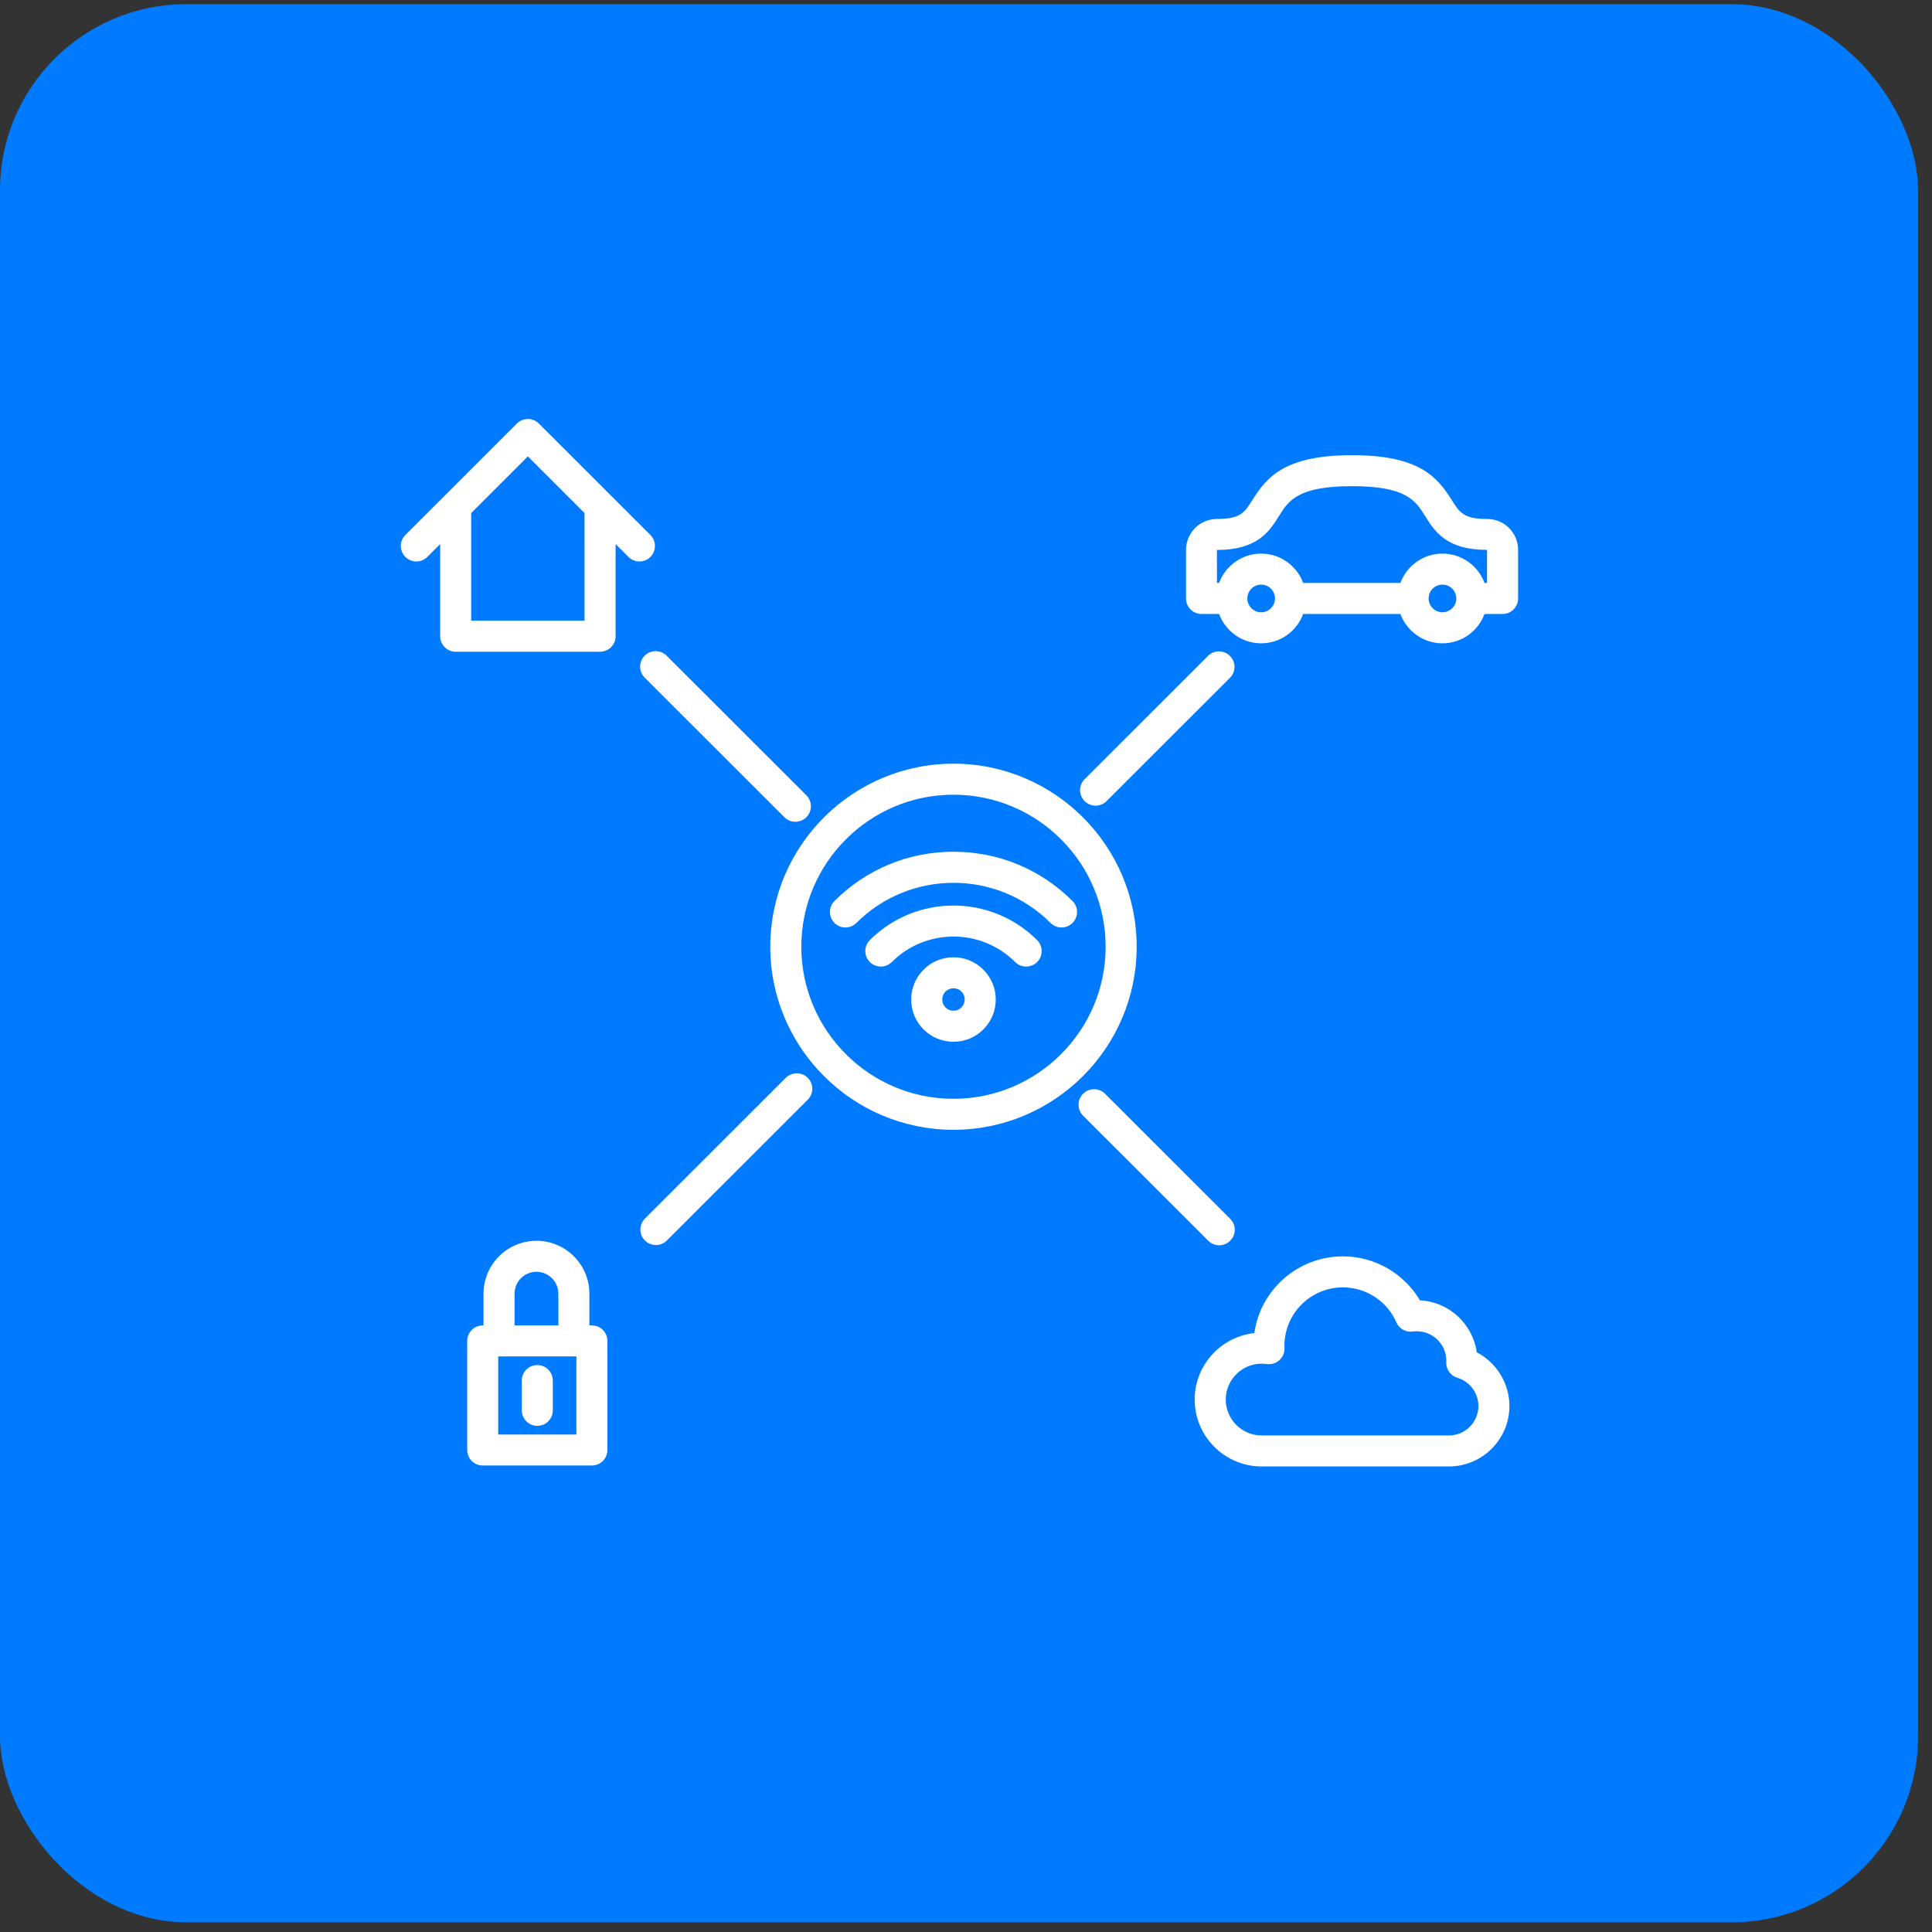 <svg width="83" height="83" viewBox="0 0 83 83" fill="none" xmlns="http://www.w3.org/2000/svg">
<rect x="0" y="0" width="83" height="83" fill="#333333" stroke="none"/>
<rect y="0.18" width="82.402" height="82.402" rx="8" fill="#007BFF"/>
<path d="M40.962 41.125C40.477 41.125 40.021 41.314 39.677 41.657C39.334 42 39.145 42.456 39.145 42.94C39.145 43.425 39.334 43.881 39.677 44.224C40.021 44.567 40.477 44.755 40.962 44.755C41.447 44.755 41.903 44.567 42.246 44.224C42.589 43.881 42.778 43.425 42.778 42.94C42.778 42.456 42.589 42 42.246 41.657C41.903 41.314 41.447 41.125 40.962 41.125ZM41.303 43.281C41.212 43.372 41.091 43.422 40.962 43.422C40.833 43.422 40.711 43.372 40.62 43.281C40.529 43.19 40.479 43.069 40.479 42.94C40.479 42.811 40.529 42.69 40.62 42.598C40.711 42.507 40.833 42.457 40.962 42.457C41.091 42.457 41.212 42.507 41.303 42.598C41.395 42.69 41.445 42.811 41.445 42.94C41.445 43.069 41.395 43.19 41.303 43.281ZM44.555 40.388C44.815 40.648 44.815 41.07 44.555 41.33C44.425 41.46 44.254 41.525 44.083 41.525C43.913 41.525 43.742 41.46 43.612 41.33C42.151 39.87 39.773 39.87 38.312 41.33C38.051 41.59 37.629 41.59 37.369 41.33C37.109 41.07 37.109 40.648 37.369 40.388C39.35 38.408 42.574 38.408 44.555 40.388ZM46.075 39.65C45.945 39.78 45.775 39.845 45.604 39.845C45.433 39.845 45.263 39.78 45.133 39.65C42.833 37.352 39.091 37.352 36.792 39.65C36.531 39.91 36.109 39.91 35.849 39.65C35.589 39.389 35.589 38.968 35.849 38.708C37.215 37.343 39.031 36.591 40.962 36.591C42.894 36.591 44.71 37.343 46.075 38.708C46.336 38.968 46.336 39.389 46.075 39.65ZM48.832 40.673C48.832 36.336 45.301 32.808 40.962 32.808C36.622 32.808 33.091 36.336 33.091 40.673C33.091 45.009 36.622 48.537 40.962 48.537C45.301 48.537 48.832 45.009 48.832 40.673ZM40.962 47.205C37.357 47.205 34.425 44.274 34.425 40.673C34.425 37.071 37.358 34.141 40.962 34.141C44.566 34.141 47.499 37.071 47.499 40.673C47.499 44.275 44.566 47.205 40.962 47.205ZM27.942 22.984L23.149 18.195C23.024 18.07 22.855 18 22.678 18C22.501 18 22.331 18.07 22.207 18.195L17.414 22.984C17.154 23.244 17.154 23.666 17.414 23.926C17.675 24.186 18.097 24.186 18.357 23.926L18.91 23.373V27.333C18.91 27.701 19.209 27.999 19.577 27.999H25.779C26.148 27.999 26.446 27.701 26.446 27.333V23.373L27 23.926C27.13 24.056 27.3 24.121 27.471 24.121C27.642 24.121 27.812 24.056 27.942 23.926C28.202 23.666 28.202 23.244 27.942 22.984ZM25.112 26.667H20.243V22.041L22.677 19.608L25.111 22.041L25.112 26.667ZM25.428 56.941H25.321V55.578C25.321 54.325 24.301 53.305 23.046 53.305C21.792 53.305 20.772 54.324 20.772 55.578V56.941H20.738C20.369 56.941 20.071 57.239 20.071 57.607V62.293C20.071 62.661 20.369 62.959 20.738 62.959H25.428C25.796 62.959 26.094 62.661 26.094 62.293V57.607C26.094 57.239 25.796 56.941 25.428 56.941ZM22.106 55.578C22.106 55.059 22.528 54.637 23.047 54.637C23.566 54.637 23.988 55.059 23.988 55.578V56.941H22.106V55.578ZM24.761 61.627H21.404V58.273H24.761V61.627ZM22.416 60.59V59.31C22.416 58.942 22.714 58.644 23.083 58.644C23.451 58.644 23.749 58.942 23.749 59.31V60.59C23.749 60.958 23.451 61.256 23.083 61.256C22.714 61.256 22.416 60.958 22.416 60.59ZM63.442 58.095C63.271 56.877 62.251 55.926 61.001 55.863C60.315 54.702 59.061 53.974 57.69 53.974C55.756 53.974 54.151 55.409 53.886 57.269C52.448 57.427 51.325 58.648 51.325 60.126C51.325 61.711 52.616 63 54.202 63H62.246C63.68 63 64.846 61.834 64.846 60.402C64.846 59.426 64.288 58.536 63.442 58.095ZM62.246 61.668H54.202C53.351 61.668 52.659 60.976 52.659 60.126C52.659 59.276 53.351 58.584 54.202 58.584C54.275 58.584 54.349 58.59 54.422 58.6C54.618 58.628 54.816 58.567 54.963 58.435C55.11 58.302 55.19 58.111 55.182 57.913C55.181 57.88 55.18 57.847 55.18 57.814C55.18 56.431 56.306 55.306 57.69 55.306C58.687 55.306 59.59 55.897 59.99 56.811C60.11 57.084 60.396 57.245 60.692 57.204C60.75 57.196 60.809 57.192 60.867 57.192C61.566 57.192 62.134 57.76 62.134 58.458C62.134 58.478 62.133 58.498 62.132 58.518C62.117 58.824 62.314 59.101 62.608 59.189C63.141 59.347 63.513 59.846 63.513 60.402C63.513 61.1 62.945 61.668 62.246 61.668ZM63.892 22.296C62.877 22.296 62.703 22.018 62.358 21.466C61.727 20.459 60.926 19.555 58.086 19.555C55.245 19.555 54.444 20.459 53.813 21.466C53.468 22.019 53.294 22.296 52.279 22.296C51.548 22.296 50.952 22.891 50.952 23.623V25.711C50.952 26.079 51.25 26.377 51.618 26.377H52.373C52.645 27.112 53.351 27.637 54.179 27.637C55.008 27.637 55.714 27.112 55.986 26.377H60.162C60.434 27.112 61.14 27.637 61.968 27.637C62.797 27.637 63.503 27.112 63.775 26.377H64.552C64.92 26.377 65.219 26.079 65.219 25.711V23.623C65.219 22.89 64.624 22.296 63.892 22.296ZM54.18 26.304C53.852 26.304 53.586 26.037 53.586 25.71C53.586 25.382 53.852 25.116 54.18 25.116C54.508 25.116 54.775 25.382 54.775 25.71C54.775 26.038 54.508 26.304 54.18 26.304ZM61.969 26.304C61.642 26.304 61.375 26.037 61.375 25.71C61.375 25.382 61.642 25.116 61.969 25.116C62.297 25.116 62.564 25.382 62.564 25.71C62.564 26.038 62.297 26.304 61.969 26.304ZM63.886 25.044H63.776C63.504 24.309 62.797 23.783 61.969 23.783C61.141 23.783 60.434 24.309 60.162 25.044H55.986C55.714 24.309 55.008 23.783 54.179 23.783C53.351 23.783 52.645 24.309 52.372 25.044H52.283L52.279 23.627C54.032 23.627 54.537 22.82 54.943 22.172C55.357 21.511 55.748 20.886 58.084 20.886C60.422 20.886 60.812 21.511 61.226 22.172C61.63 22.818 62.133 23.622 63.866 23.622C63.872 23.622 63.878 23.622 63.884 23.622V25.044H63.886ZM27.696 29.11C27.435 28.85 27.435 28.428 27.696 28.168C27.956 27.908 28.378 27.908 28.638 28.168L34.642 34.167C34.902 34.427 34.902 34.849 34.642 35.109C34.511 35.239 34.34 35.304 34.17 35.304C33.999 35.304 33.829 35.239 33.699 35.109L27.696 29.11ZM51.907 53.303L46.53 47.93C46.27 47.67 46.27 47.249 46.53 46.988C46.791 46.728 47.213 46.728 47.473 46.988L52.85 52.361C53.111 52.622 53.111 53.043 52.85 53.303C52.72 53.433 52.55 53.498 52.379 53.498C52.208 53.498 52.038 53.433 51.907 53.303ZM46.596 34.416C46.336 34.156 46.336 33.735 46.596 33.474L51.897 28.178C52.157 27.918 52.579 27.918 52.839 28.178C53.1 28.439 53.1 28.86 52.839 29.12L47.539 34.416C47.409 34.547 47.239 34.612 47.068 34.612C46.898 34.612 46.727 34.547 46.596 34.416ZM34.701 46.303C34.961 46.564 34.961 46.986 34.701 47.245L28.649 53.293C28.519 53.423 28.349 53.488 28.178 53.488C28.007 53.488 27.837 53.423 27.706 53.293C27.446 53.033 27.446 52.611 27.706 52.351L33.758 46.303C34.019 46.044 34.441 46.044 34.701 46.303Z" fill="white"/>
</svg>

